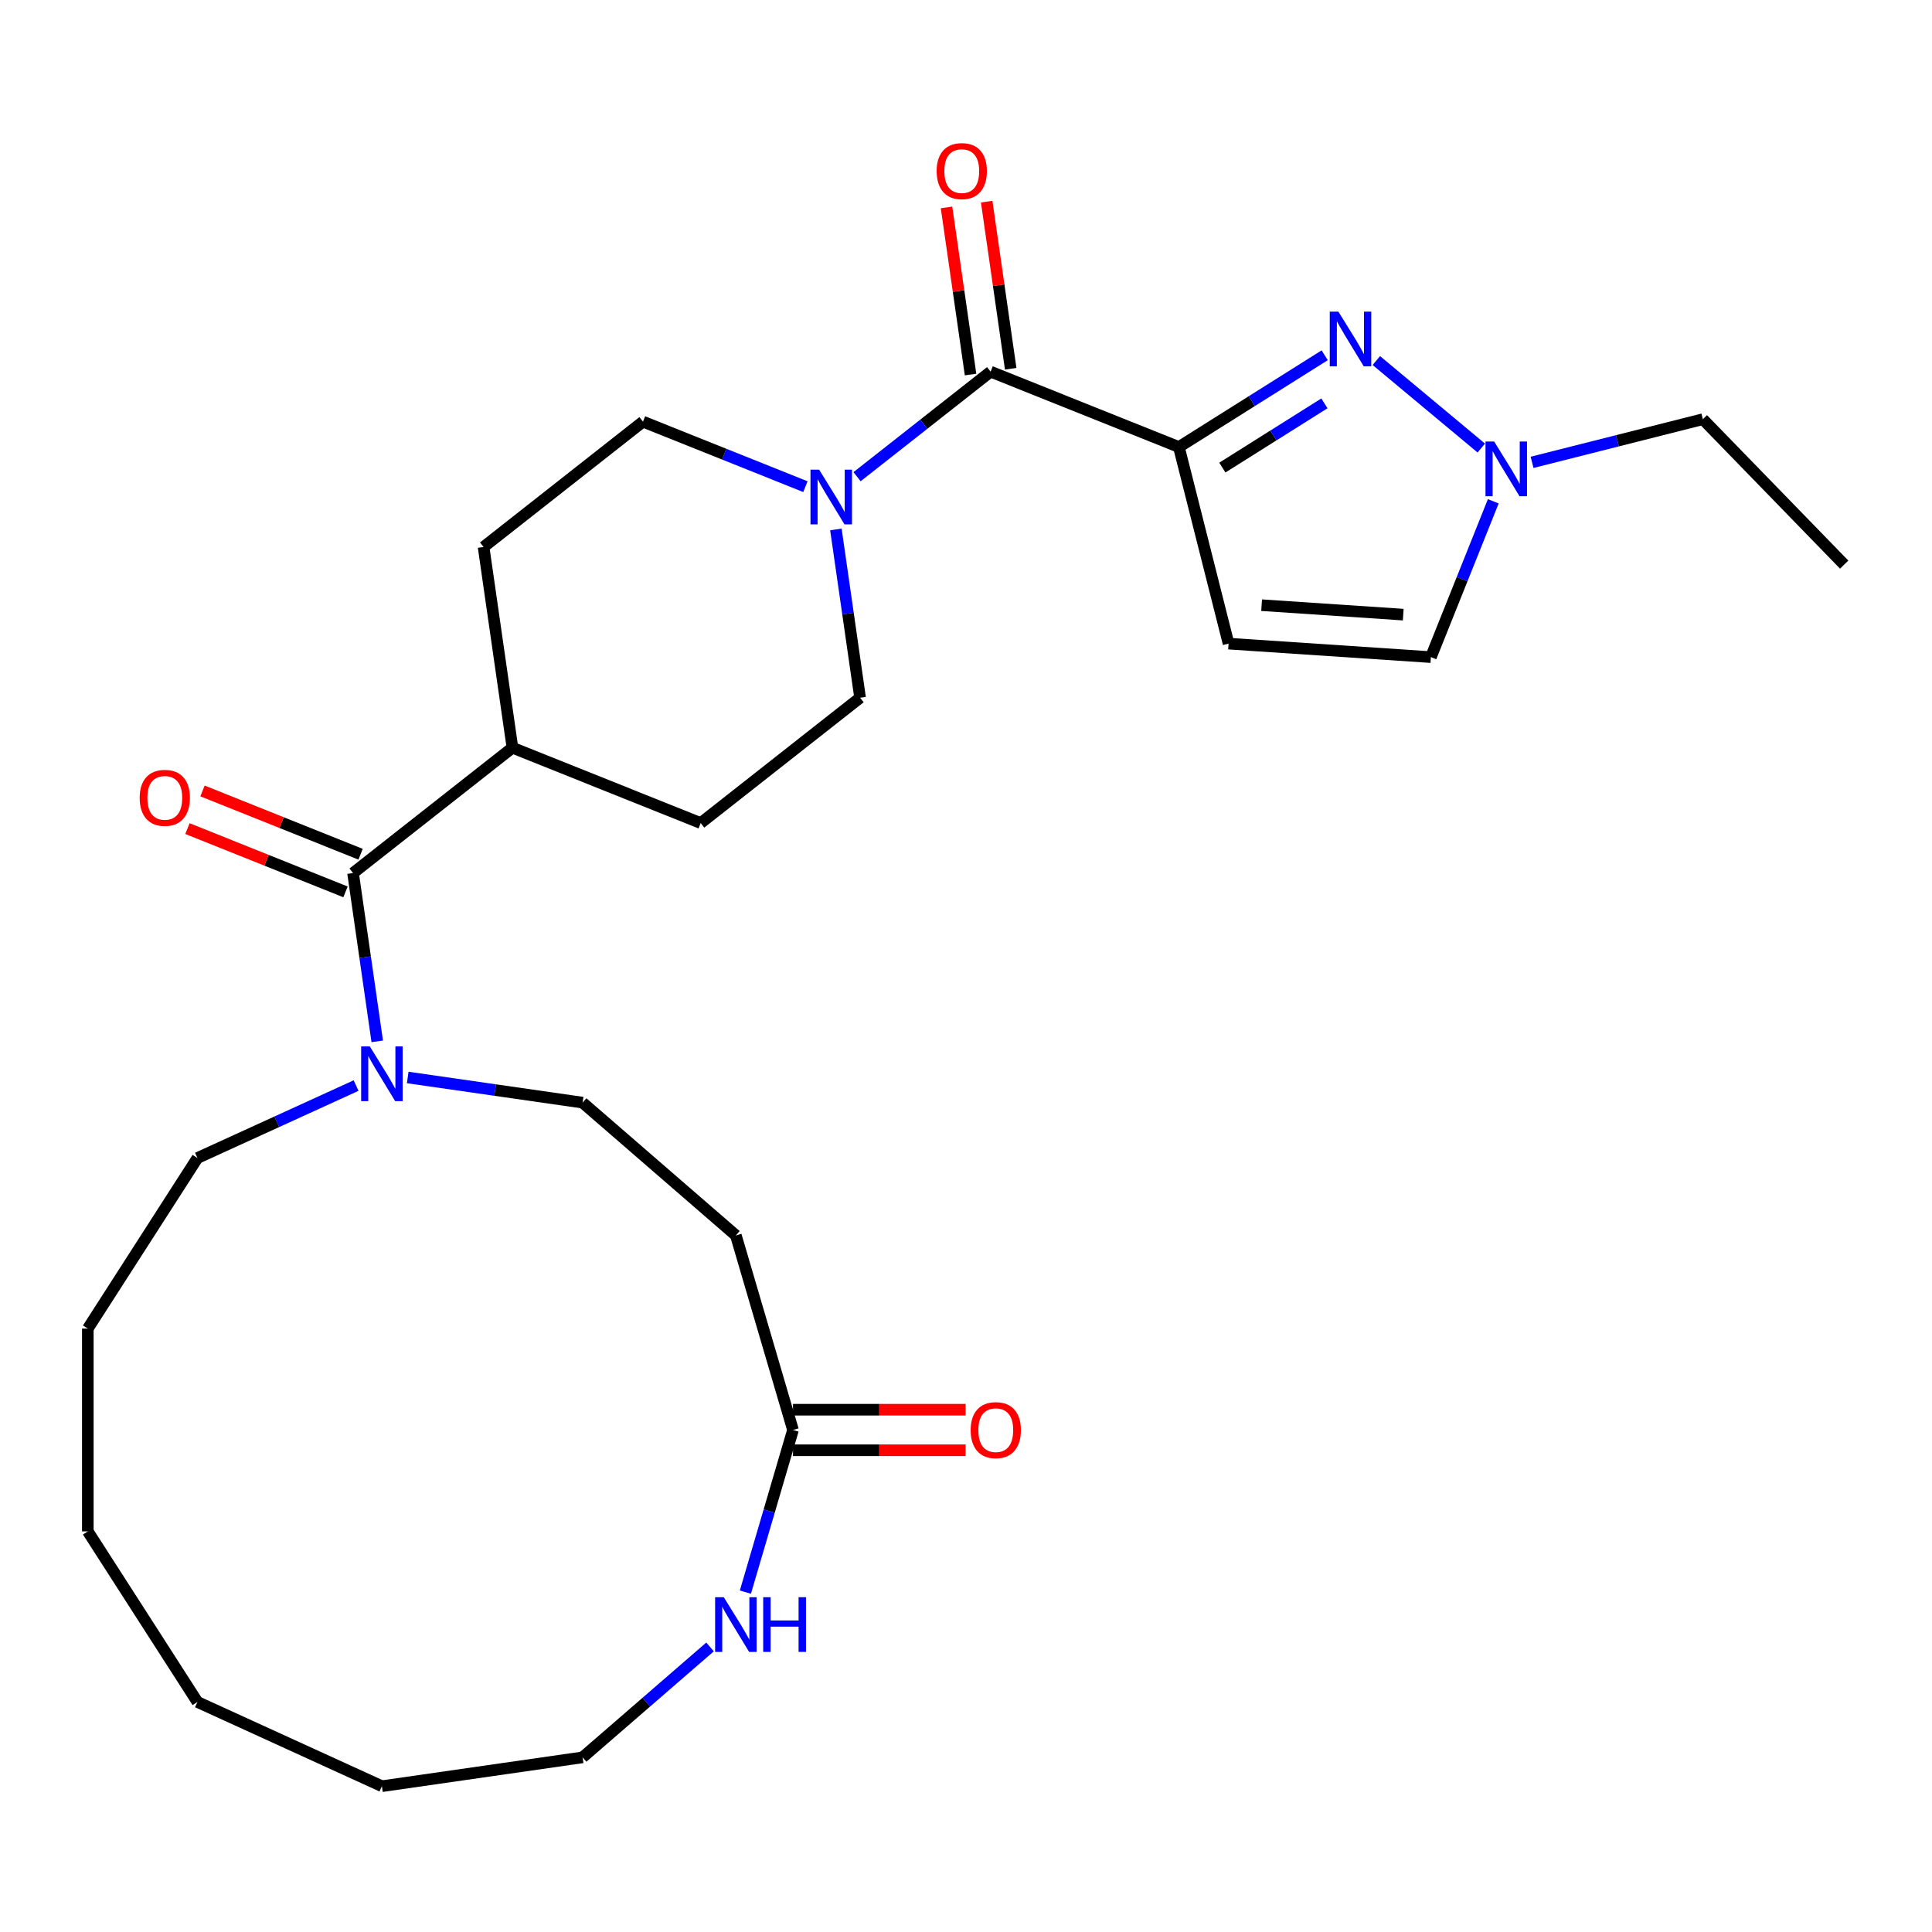 <?xml version='1.0' encoding='iso-8859-1'?>
<svg version='1.1' baseProfile='full'
              xmlns='http://www.w3.org/2000/svg'
                      xmlns:rdkit='http://www.rdkit.org/xml'
                      xmlns:xlink='http://www.w3.org/1999/xlink'
                  xml:space='preserve'
width='1000px' height='1000px' viewBox='0 0 1000 1000'>
<!-- END OF HEADER -->
<rect style='opacity:1.0;fill:#FFFFFF;stroke:none' width='1000' height='1000' x='0' y='0'> </rect>
<path class='bond-0' d='M 610.187,231.379 L 647.922,207.633' style='fill:none;fill-rule:evenodd;stroke:#000000;stroke-width:6px;stroke-linecap:butt;stroke-linejoin:miter;stroke-opacity:1' />
<path class='bond-0' d='M 647.922,207.633 L 685.656,183.887' style='fill:none;fill-rule:evenodd;stroke:#0000FF;stroke-width:6px;stroke-linecap:butt;stroke-linejoin:miter;stroke-opacity:1' />
<path class='bond-0' d='M 632.688,242.022 L 659.102,225.4' style='fill:none;fill-rule:evenodd;stroke:#000000;stroke-width:6px;stroke-linecap:butt;stroke-linejoin:miter;stroke-opacity:1' />
<path class='bond-0' d='M 659.102,225.4 L 685.516,208.778' style='fill:none;fill-rule:evenodd;stroke:#0000FF;stroke-width:6px;stroke-linecap:butt;stroke-linejoin:miter;stroke-opacity:1' />
<path class='bond-1' d='M 610.187,231.379 L 512.747,192.37' style='fill:none;fill-rule:evenodd;stroke:#000000;stroke-width:6px;stroke-linecap:butt;stroke-linejoin:miter;stroke-opacity:1' />
<path class='bond-2' d='M 610.187,231.379 L 635.902,333.139' style='fill:none;fill-rule:evenodd;stroke:#000000;stroke-width:6px;stroke-linecap:butt;stroke-linejoin:miter;stroke-opacity:1' />
<path class='bond-6' d='M 712.384,186.619 L 766.707,231.909' style='fill:none;fill-rule:evenodd;stroke:#0000FF;stroke-width:6px;stroke-linecap:butt;stroke-linejoin:miter;stroke-opacity:1' />
<path class='bond-3' d='M 512.747,192.37 L 478.178,219.556' style='fill:none;fill-rule:evenodd;stroke:#000000;stroke-width:6px;stroke-linecap:butt;stroke-linejoin:miter;stroke-opacity:1' />
<path class='bond-3' d='M 478.178,219.556 L 443.608,246.741' style='fill:none;fill-rule:evenodd;stroke:#0000FF;stroke-width:6px;stroke-linecap:butt;stroke-linejoin:miter;stroke-opacity:1' />
<path class='bond-13' d='M 523.136,190.876 L 516.917,147.623' style='fill:none;fill-rule:evenodd;stroke:#000000;stroke-width:6px;stroke-linecap:butt;stroke-linejoin:miter;stroke-opacity:1' />
<path class='bond-13' d='M 516.917,147.623 L 510.698,104.37' style='fill:none;fill-rule:evenodd;stroke:#FF0000;stroke-width:6px;stroke-linecap:butt;stroke-linejoin:miter;stroke-opacity:1' />
<path class='bond-13' d='M 502.358,193.864 L 496.139,150.611' style='fill:none;fill-rule:evenodd;stroke:#000000;stroke-width:6px;stroke-linecap:butt;stroke-linejoin:miter;stroke-opacity:1' />
<path class='bond-13' d='M 496.139,150.611 L 489.92,107.358' style='fill:none;fill-rule:evenodd;stroke:#FF0000;stroke-width:6px;stroke-linecap:butt;stroke-linejoin:miter;stroke-opacity:1' />
<path class='bond-8' d='M 635.902,333.139 L 740.627,340.128' style='fill:none;fill-rule:evenodd;stroke:#000000;stroke-width:6px;stroke-linecap:butt;stroke-linejoin:miter;stroke-opacity:1' />
<path class='bond-8' d='M 653.009,313.242 L 726.316,318.135' style='fill:none;fill-rule:evenodd;stroke:#000000;stroke-width:6px;stroke-linecap:butt;stroke-linejoin:miter;stroke-opacity:1' />
<path class='bond-14' d='M 416.88,251.901 L 374.842,235.071' style='fill:none;fill-rule:evenodd;stroke:#0000FF;stroke-width:6px;stroke-linecap:butt;stroke-linejoin:miter;stroke-opacity:1' />
<path class='bond-14' d='M 374.842,235.071 L 332.804,218.242' style='fill:none;fill-rule:evenodd;stroke:#000000;stroke-width:6px;stroke-linecap:butt;stroke-linejoin:miter;stroke-opacity:1' />
<path class='bond-15' d='M 432.657,274.035 L 438.919,317.588' style='fill:none;fill-rule:evenodd;stroke:#0000FF;stroke-width:6px;stroke-linecap:butt;stroke-linejoin:miter;stroke-opacity:1' />
<path class='bond-15' d='M 438.919,317.588 L 445.181,361.141' style='fill:none;fill-rule:evenodd;stroke:#000000;stroke-width:6px;stroke-linecap:butt;stroke-linejoin:miter;stroke-opacity:1' />
<path class='bond-4' d='M 182.736,451.894 L 265.239,387.013' style='fill:none;fill-rule:evenodd;stroke:#000000;stroke-width:6px;stroke-linecap:butt;stroke-linejoin:miter;stroke-opacity:1' />
<path class='bond-5' d='M 182.736,451.894 L 188.998,495.447' style='fill:none;fill-rule:evenodd;stroke:#000000;stroke-width:6px;stroke-linecap:butt;stroke-linejoin:miter;stroke-opacity:1' />
<path class='bond-5' d='M 188.998,495.447 L 195.26,539' style='fill:none;fill-rule:evenodd;stroke:#0000FF;stroke-width:6px;stroke-linecap:butt;stroke-linejoin:miter;stroke-opacity:1' />
<path class='bond-16' d='M 186.637,442.15 L 145.729,425.773' style='fill:none;fill-rule:evenodd;stroke:#000000;stroke-width:6px;stroke-linecap:butt;stroke-linejoin:miter;stroke-opacity:1' />
<path class='bond-16' d='M 145.729,425.773 L 104.821,409.396' style='fill:none;fill-rule:evenodd;stroke:#FF0000;stroke-width:6px;stroke-linecap:butt;stroke-linejoin:miter;stroke-opacity:1' />
<path class='bond-16' d='M 178.835,461.638 L 137.927,445.261' style='fill:none;fill-rule:evenodd;stroke:#000000;stroke-width:6px;stroke-linecap:butt;stroke-linejoin:miter;stroke-opacity:1' />
<path class='bond-16' d='M 137.927,445.261 L 97.019,428.884' style='fill:none;fill-rule:evenodd;stroke:#FF0000;stroke-width:6px;stroke-linecap:butt;stroke-linejoin:miter;stroke-opacity:1' />
<path class='bond-12' d='M 211.037,557.705 L 256.3,564.213' style='fill:none;fill-rule:evenodd;stroke:#0000FF;stroke-width:6px;stroke-linecap:butt;stroke-linejoin:miter;stroke-opacity:1' />
<path class='bond-12' d='M 256.3,564.213 L 301.563,570.721' style='fill:none;fill-rule:evenodd;stroke:#000000;stroke-width:6px;stroke-linecap:butt;stroke-linejoin:miter;stroke-opacity:1' />
<path class='bond-20' d='M 184.309,561.887 L 143.254,580.636' style='fill:none;fill-rule:evenodd;stroke:#0000FF;stroke-width:6px;stroke-linecap:butt;stroke-linejoin:miter;stroke-opacity:1' />
<path class='bond-20' d='M 143.254,580.636 L 102.199,599.385' style='fill:none;fill-rule:evenodd;stroke:#000000;stroke-width:6px;stroke-linecap:butt;stroke-linejoin:miter;stroke-opacity:1' />
<path class='bond-21' d='M 793,239.311 L 837.198,228.142' style='fill:none;fill-rule:evenodd;stroke:#0000FF;stroke-width:6px;stroke-linecap:butt;stroke-linejoin:miter;stroke-opacity:1' />
<path class='bond-21' d='M 837.198,228.142 L 881.396,216.973' style='fill:none;fill-rule:evenodd;stroke:#000000;stroke-width:6px;stroke-linecap:butt;stroke-linejoin:miter;stroke-opacity:1' />
<path class='bond-28' d='M 772.917,259.472 L 756.772,299.8' style='fill:none;fill-rule:evenodd;stroke:#0000FF;stroke-width:6px;stroke-linecap:butt;stroke-linejoin:miter;stroke-opacity:1' />
<path class='bond-28' d='M 756.772,299.8 L 740.627,340.128' style='fill:none;fill-rule:evenodd;stroke:#000000;stroke-width:6px;stroke-linecap:butt;stroke-linejoin:miter;stroke-opacity:1' />
<path class='bond-7' d='M 410.455,740.161 L 380.885,639.454' style='fill:none;fill-rule:evenodd;stroke:#000000;stroke-width:6px;stroke-linecap:butt;stroke-linejoin:miter;stroke-opacity:1' />
<path class='bond-10' d='M 410.455,740.161 L 398.134,782.123' style='fill:none;fill-rule:evenodd;stroke:#000000;stroke-width:6px;stroke-linecap:butt;stroke-linejoin:miter;stroke-opacity:1' />
<path class='bond-10' d='M 398.134,782.123 L 385.813,824.084' style='fill:none;fill-rule:evenodd;stroke:#0000FF;stroke-width:6px;stroke-linecap:butt;stroke-linejoin:miter;stroke-opacity:1' />
<path class='bond-17' d='M 410.455,750.657 L 455.123,750.657' style='fill:none;fill-rule:evenodd;stroke:#000000;stroke-width:6px;stroke-linecap:butt;stroke-linejoin:miter;stroke-opacity:1' />
<path class='bond-17' d='M 455.123,750.657 L 499.79,750.657' style='fill:none;fill-rule:evenodd;stroke:#FF0000;stroke-width:6px;stroke-linecap:butt;stroke-linejoin:miter;stroke-opacity:1' />
<path class='bond-17' d='M 410.455,729.665 L 455.123,729.665' style='fill:none;fill-rule:evenodd;stroke:#000000;stroke-width:6px;stroke-linecap:butt;stroke-linejoin:miter;stroke-opacity:1' />
<path class='bond-17' d='M 455.123,729.665 L 499.79,729.665' style='fill:none;fill-rule:evenodd;stroke:#FF0000;stroke-width:6px;stroke-linecap:butt;stroke-linejoin:miter;stroke-opacity:1' />
<path class='bond-9' d='M 380.885,639.454 L 301.563,570.721' style='fill:none;fill-rule:evenodd;stroke:#000000;stroke-width:6px;stroke-linecap:butt;stroke-linejoin:miter;stroke-opacity:1' />
<path class='bond-22' d='M 367.521,852.448 L 334.542,881.024' style='fill:none;fill-rule:evenodd;stroke:#0000FF;stroke-width:6px;stroke-linecap:butt;stroke-linejoin:miter;stroke-opacity:1' />
<path class='bond-22' d='M 334.542,881.024 L 301.563,909.601' style='fill:none;fill-rule:evenodd;stroke:#000000;stroke-width:6px;stroke-linecap:butt;stroke-linejoin:miter;stroke-opacity:1' />
<path class='bond-11' d='M 265.239,387.013 L 362.679,426.022' style='fill:none;fill-rule:evenodd;stroke:#000000;stroke-width:6px;stroke-linecap:butt;stroke-linejoin:miter;stroke-opacity:1' />
<path class='bond-29' d='M 265.239,387.013 L 250.301,283.123' style='fill:none;fill-rule:evenodd;stroke:#000000;stroke-width:6px;stroke-linecap:butt;stroke-linejoin:miter;stroke-opacity:1' />
<path class='bond-18' d='M 332.804,218.242 L 250.301,283.123' style='fill:none;fill-rule:evenodd;stroke:#000000;stroke-width:6px;stroke-linecap:butt;stroke-linejoin:miter;stroke-opacity:1' />
<path class='bond-19' d='M 445.181,361.141 L 362.679,426.022' style='fill:none;fill-rule:evenodd;stroke:#000000;stroke-width:6px;stroke-linecap:butt;stroke-linejoin:miter;stroke-opacity:1' />
<path class='bond-24' d='M 102.199,599.385 L 45.455,687.682' style='fill:none;fill-rule:evenodd;stroke:#000000;stroke-width:6px;stroke-linecap:butt;stroke-linejoin:miter;stroke-opacity:1' />
<path class='bond-23' d='M 881.396,216.973 L 954.545,292.242' style='fill:none;fill-rule:evenodd;stroke:#000000;stroke-width:6px;stroke-linecap:butt;stroke-linejoin:miter;stroke-opacity:1' />
<path class='bond-30' d='M 301.563,909.601 L 197.673,924.538' style='fill:none;fill-rule:evenodd;stroke:#000000;stroke-width:6px;stroke-linecap:butt;stroke-linejoin:miter;stroke-opacity:1' />
<path class='bond-27' d='M 45.455,687.682 L 45.455,792.64' style='fill:none;fill-rule:evenodd;stroke:#000000;stroke-width:6px;stroke-linecap:butt;stroke-linejoin:miter;stroke-opacity:1' />
<path class='bond-25' d='M 197.673,924.538 L 102.199,880.937' style='fill:none;fill-rule:evenodd;stroke:#000000;stroke-width:6px;stroke-linecap:butt;stroke-linejoin:miter;stroke-opacity:1' />
<path class='bond-26' d='M 102.199,880.937 L 45.455,792.64' style='fill:none;fill-rule:evenodd;stroke:#000000;stroke-width:6px;stroke-linecap:butt;stroke-linejoin:miter;stroke-opacity:1' />
<path  class='atom-1' d='M 692.76 161.318
L 702.04 176.318
Q 702.96 177.798, 704.44 180.478
Q 705.92 183.158, 706 183.318
L 706 161.318
L 709.76 161.318
L 709.76 189.638
L 705.88 189.638
L 695.92 173.238
Q 694.76 171.318, 693.52 169.118
Q 692.32 166.918, 691.96 166.238
L 691.96 189.638
L 688.28 189.638
L 688.28 161.318
L 692.76 161.318
' fill='#0000FF'/>
<path  class='atom-4' d='M 423.984 243.091
L 433.264 258.091
Q 434.184 259.571, 435.664 262.251
Q 437.144 264.931, 437.224 265.091
L 437.224 243.091
L 440.984 243.091
L 440.984 271.411
L 437.104 271.411
L 427.144 255.011
Q 425.984 253.091, 424.744 250.891
Q 423.544 248.691, 423.184 248.011
L 423.184 271.411
L 419.504 271.411
L 419.504 243.091
L 423.984 243.091
' fill='#0000FF'/>
<path  class='atom-6' d='M 191.413 541.624
L 200.693 556.624
Q 201.613 558.104, 203.093 560.784
Q 204.573 563.464, 204.653 563.624
L 204.653 541.624
L 208.413 541.624
L 208.413 569.944
L 204.533 569.944
L 194.573 553.544
Q 193.413 551.624, 192.173 549.424
Q 190.973 547.224, 190.613 546.544
L 190.613 569.944
L 186.933 569.944
L 186.933 541.624
L 191.413 541.624
' fill='#0000FF'/>
<path  class='atom-7' d='M 773.376 228.528
L 782.656 243.528
Q 783.576 245.008, 785.056 247.688
Q 786.536 250.368, 786.616 250.528
L 786.616 228.528
L 790.376 228.528
L 790.376 256.848
L 786.496 256.848
L 776.536 240.448
Q 775.376 238.528, 774.136 236.328
Q 772.936 234.128, 772.576 233.448
L 772.576 256.848
L 768.896 256.848
L 768.896 228.528
L 773.376 228.528
' fill='#0000FF'/>
<path  class='atom-11' d='M 374.625 826.708
L 383.905 841.708
Q 384.825 843.188, 386.305 845.868
Q 387.785 848.548, 387.865 848.708
L 387.865 826.708
L 391.625 826.708
L 391.625 855.028
L 387.745 855.028
L 377.785 838.628
Q 376.625 836.708, 375.385 834.508
Q 374.185 832.308, 373.825 831.628
L 373.825 855.028
L 370.145 855.028
L 370.145 826.708
L 374.625 826.708
' fill='#0000FF'/>
<path  class='atom-11' d='M 395.025 826.708
L 398.865 826.708
L 398.865 838.748
L 413.345 838.748
L 413.345 826.708
L 417.185 826.708
L 417.185 855.028
L 413.345 855.028
L 413.345 841.948
L 398.865 841.948
L 398.865 855.028
L 395.025 855.028
L 395.025 826.708
' fill='#0000FF'/>
<path  class='atom-14' d='M 484.81 88.56
Q 484.81 81.76, 488.17 77.96
Q 491.53 74.16, 497.81 74.16
Q 504.09 74.16, 507.45 77.96
Q 510.81 81.76, 510.81 88.56
Q 510.81 95.44, 507.41 99.36
Q 504.01 103.24, 497.81 103.24
Q 491.57 103.24, 488.17 99.36
Q 484.81 95.48, 484.81 88.56
M 497.81 100.04
Q 502.13 100.04, 504.45 97.16
Q 506.81 94.24, 506.81 88.56
Q 506.81 83, 504.45 80.2
Q 502.13 77.36, 497.81 77.36
Q 493.49 77.36, 491.13 80.16
Q 488.81 82.96, 488.81 88.56
Q 488.81 94.28, 491.13 97.16
Q 493.49 100.04, 497.81 100.04
' fill='#FF0000'/>
<path  class='atom-17' d='M 72.296 412.965
Q 72.296 406.165, 75.656 402.365
Q 79.016 398.565, 85.296 398.565
Q 91.576 398.565, 94.936 402.365
Q 98.296 406.165, 98.296 412.965
Q 98.296 419.845, 94.896 423.765
Q 91.496 427.645, 85.296 427.645
Q 79.056 427.645, 75.656 423.765
Q 72.296 419.885, 72.296 412.965
M 85.296 424.445
Q 89.616 424.445, 91.936 421.565
Q 94.296 418.645, 94.296 412.965
Q 94.296 407.405, 91.936 404.605
Q 89.616 401.765, 85.296 401.765
Q 80.976 401.765, 78.616 404.565
Q 76.296 407.365, 76.296 412.965
Q 76.296 418.685, 78.616 421.565
Q 80.976 424.445, 85.296 424.445
' fill='#FF0000'/>
<path  class='atom-18' d='M 502.414 740.241
Q 502.414 733.441, 505.774 729.641
Q 509.134 725.841, 515.414 725.841
Q 521.694 725.841, 525.054 729.641
Q 528.414 733.441, 528.414 740.241
Q 528.414 747.121, 525.014 751.041
Q 521.614 754.921, 515.414 754.921
Q 509.174 754.921, 505.774 751.041
Q 502.414 747.161, 502.414 740.241
M 515.414 751.721
Q 519.734 751.721, 522.054 748.841
Q 524.414 745.921, 524.414 740.241
Q 524.414 734.681, 522.054 731.881
Q 519.734 729.041, 515.414 729.041
Q 511.094 729.041, 508.734 731.841
Q 506.414 734.641, 506.414 740.241
Q 506.414 745.961, 508.734 748.841
Q 511.094 751.721, 515.414 751.721
' fill='#FF0000'/>
</svg>
